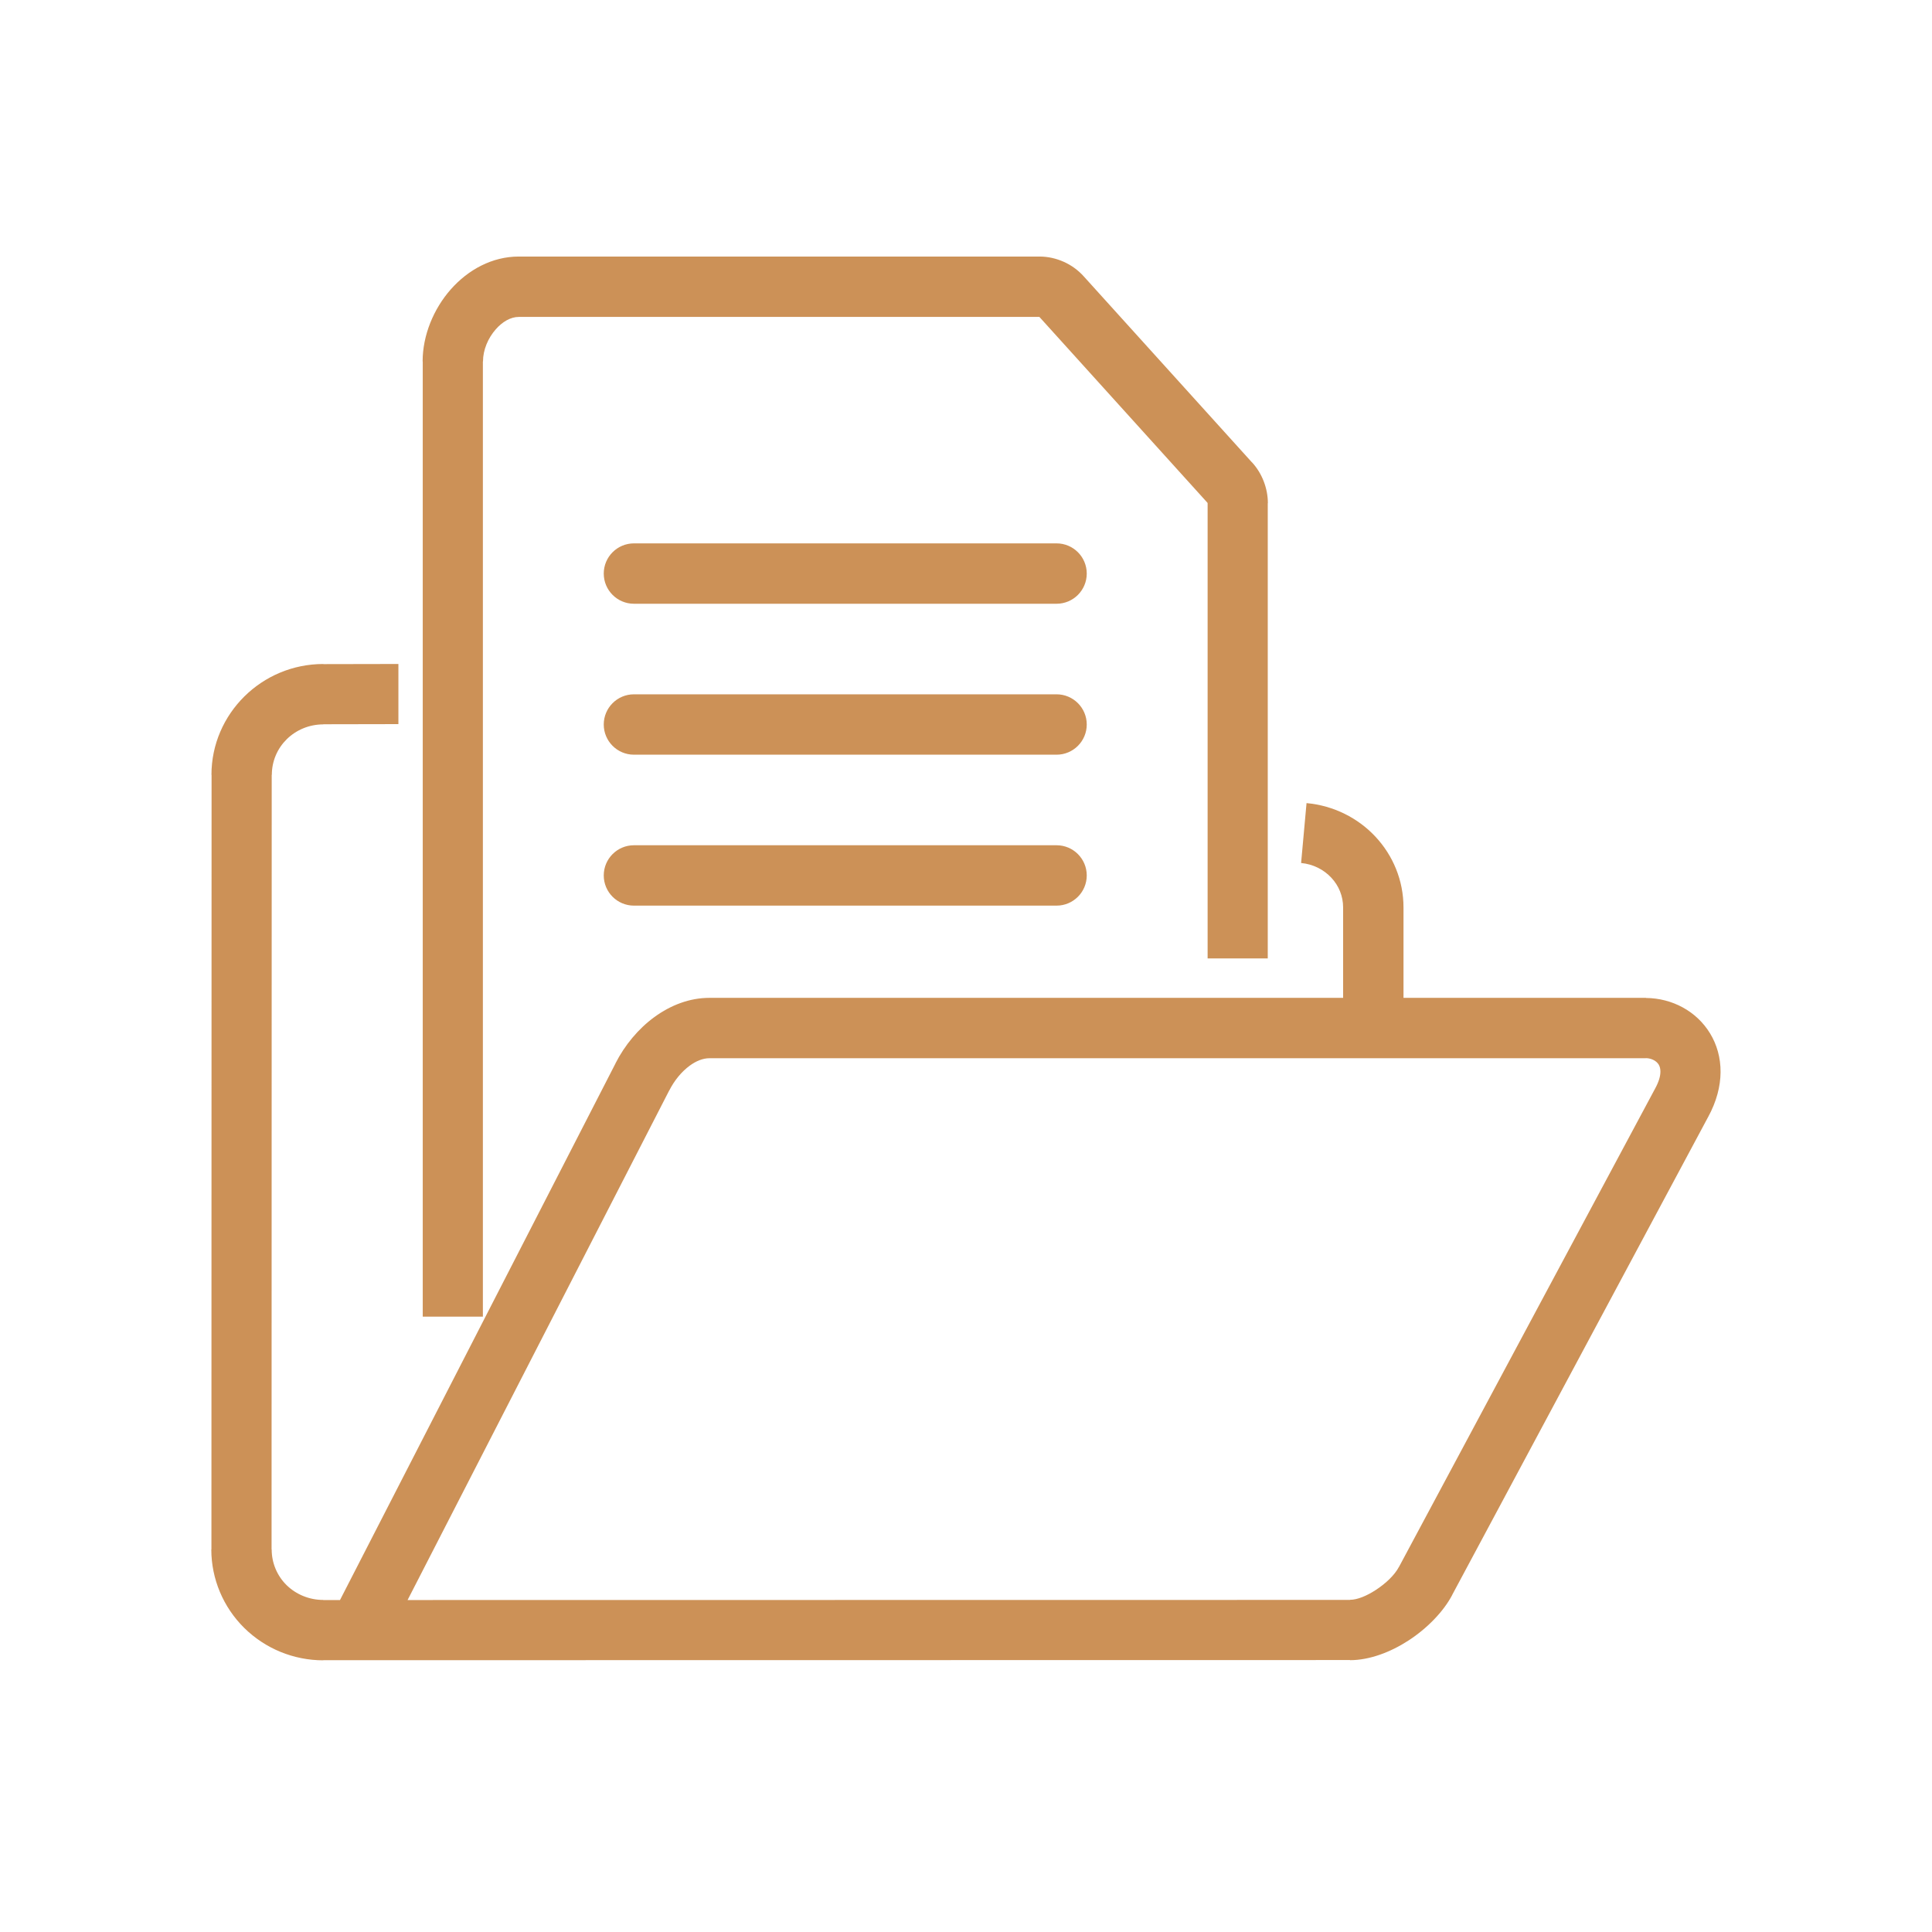<?xml version="1.0" encoding="UTF-8"?> <svg xmlns="http://www.w3.org/2000/svg" width="80" height="80" viewBox="0 0 80 80" fill="none"> <g clip-path="url(#clip0_2010_4007)"> <path d="M14.078 66.255L25.487 44.034L25.485 44.033C25.866 43.282 26.43 42.6 27.098 42.113C27.773 41.621 28.555 41.319 29.374 41.319H55.616V37.58C55.616 37.102 55.432 36.67 55.129 36.346C54.813 36.006 54.371 35.781 53.876 35.735L54.101 33.255C55.227 33.358 56.234 33.873 56.955 34.646C57.676 35.419 58.116 36.446 58.116 37.58V41.319H68.152L68.162 41.324C68.702 41.329 69.223 41.466 69.677 41.714C70.138 41.965 70.532 42.332 70.812 42.793C71.09 43.252 71.25 43.795 71.245 44.399C71.24 44.979 71.082 45.608 70.727 46.259L70.726 46.259L60.13 66.046L60.132 66.047C59.767 66.74 59.087 67.434 58.321 67.931C57.571 68.418 56.702 68.744 55.903 68.744V68.739L13.386 68.745V68.75C12.775 68.75 12.177 68.63 11.622 68.404C11.067 68.178 10.555 67.842 10.116 67.412C9.678 66.979 9.337 66.471 9.105 65.918C8.873 65.365 8.75 64.768 8.75 64.161H8.755L8.761 32.084H8.756C8.756 30.818 9.278 29.668 10.123 28.834C10.961 28.007 12.116 27.495 13.389 27.495V27.5L16.497 27.494V29.984L13.389 29.99V29.995C12.794 29.995 12.257 30.231 11.871 30.612C11.491 30.987 11.256 31.508 11.256 32.084H11.251L11.245 64.161H11.25C11.25 64.44 11.305 64.712 11.41 64.961C11.515 65.212 11.668 65.441 11.864 65.634C12.063 65.83 12.3 65.984 12.559 66.089C12.817 66.194 13.097 66.25 13.386 66.25V66.255L14.078 66.255ZM27.707 45.161L16.877 66.254L55.903 66.249V66.244C56.205 66.244 56.592 66.082 56.963 65.841C57.392 65.563 57.754 65.21 57.925 64.885L57.93 64.88L68.534 45.077L68.539 45.068C68.687 44.796 68.753 44.566 68.754 44.38C68.756 44.259 68.729 44.159 68.683 44.082C68.638 44.009 68.569 43.947 68.485 43.901C68.387 43.847 68.273 43.817 68.152 43.815V43.819H56.866H55.616H29.374C29.104 43.819 28.823 43.935 28.563 44.125C28.22 44.375 27.922 44.742 27.712 45.156L27.707 45.161Z" fill="#CC9157"></path> <path d="M17.505 54.52L17.505 14.965H17.5C17.5 13.888 17.952 12.791 18.666 11.982C19.385 11.168 20.379 10.623 21.481 10.623H43.044C43.387 10.623 43.729 10.699 44.048 10.841C44.357 10.979 44.64 11.182 44.875 11.443L51.838 19.143L51.84 19.141C52.051 19.37 52.215 19.638 52.327 19.928C52.441 20.223 52.5 20.53 52.5 20.836H52.495L52.495 39.687H50.005L50.005 20.836H50C50 20.827 50.003 20.829 50.003 20.829L49.999 20.82L43.039 13.123H21.481C21.14 13.123 20.801 13.327 20.532 13.632C20.206 14.001 20 14.492 20 14.965H19.995L19.995 54.52L17.505 54.52ZM43.032 13.116L43.032 13.116C43.032 13.116 43.027 13.11 43.029 13.113L43.032 13.116ZM43.032 13.116L43.032 13.117C43.028 13.115 43.03 13.116 43.034 13.117L43.032 13.116L43.032 13.116Z" fill="#CC9157"></path> <path d="M26.25 22.5C25.56 22.5 25 23.06 25 23.75C25 24.44 25.56 25 26.25 25H43.75C44.44 25 45 24.44 45 23.75C45 23.06 44.44 22.5 43.75 22.5H26.25Z" fill="#CC9157"></path> <path d="M26.25 28.75C25.56 28.75 25 29.31 25 30C25 30.69 25.56 31.25 26.25 31.25H43.75C44.44 31.25 45 30.69 45 30C45 29.31 44.44 28.75 43.75 28.75H26.25Z" fill="#CC9157"></path> <path d="M26.25 35C25.56 35 25 35.56 25 36.25C25 36.94 25.56 37.5 26.25 37.5H43.75C44.44 37.5 45 36.94 45 36.25C45 35.56 44.44 35 43.75 35H26.25Z" fill="#CC9157"></path> </g> <defs> <clipPath id="clip0_2010_4007"> <rect width="80" height="80" fill="white"></rect> </clipPath> </defs> </svg> 